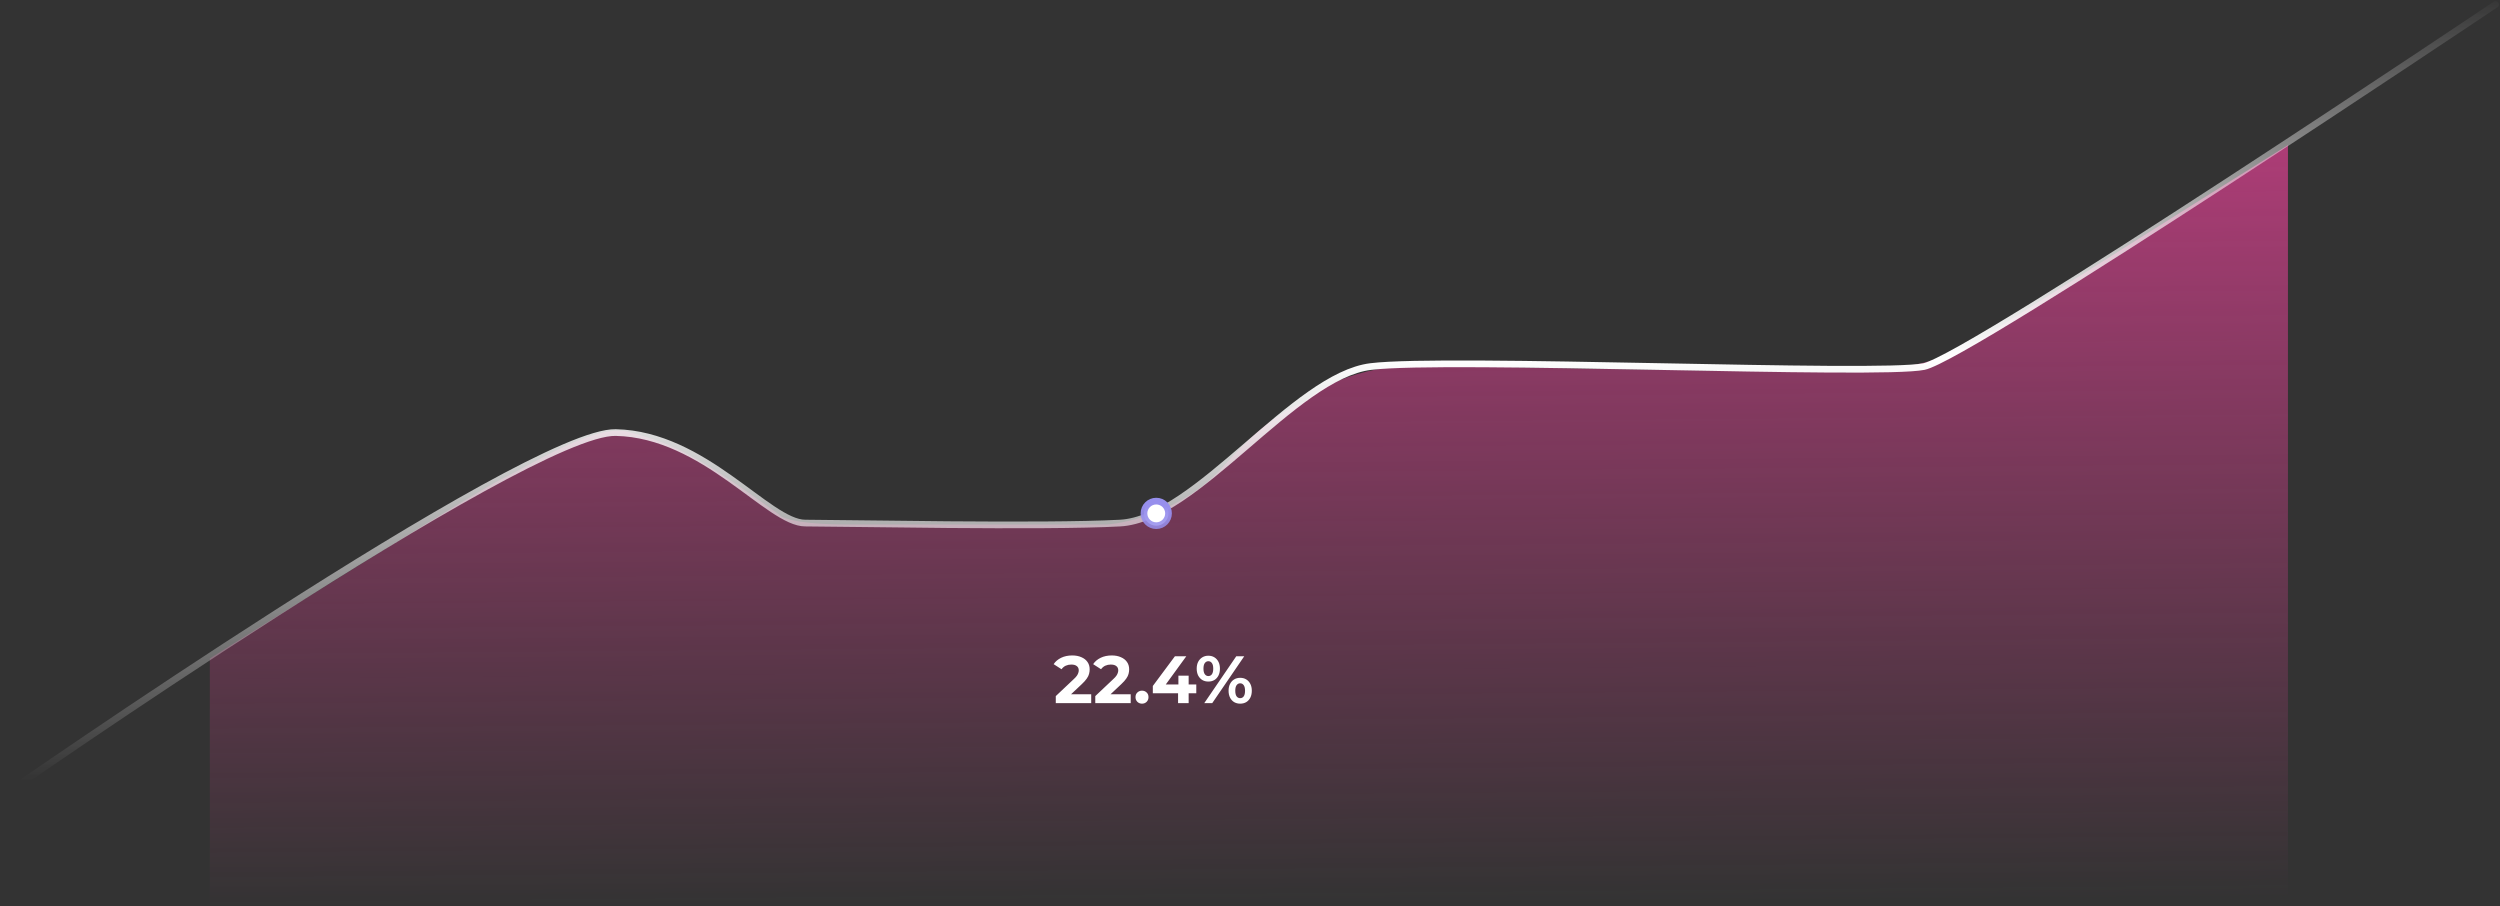 <svg xmlns="http://www.w3.org/2000/svg" width="1120" height="406" viewBox="0 0 1120 406" fill="none"><rect x="0" y="0" width="1120" height="406" fill="#333333" stroke="none"/><path d="M225 214.5C214.2 219.7 133.167 270.333 94 295V405.5H1025V65C988.5 87.833 910 137.1 888 151.5C866 165.9 833.167 167.5 819.5 166.5C776.833 166.167 682.5 165.1 646.5 163.5C610.5 161.9 590.167 173.833 584.5 180C579.667 181.333 565.7 188.9 548.5 208.5C531.3 228.1 506 234.333 495.5 235H380.5C357.3 235 349.833 232 349 230.5L333.5 219.5C305.782 200.197 296.193 197.552 281.937 193.621L281.5 193.5C267 189.5 238.5 208 225 214.5Z" fill="url(#paint0_linear_993_22074)"></path><path d="M2 356C2 356 236.155 192.94 275.865 193.785C315.575 194.63 344.331 234.339 360.763 234.339C377.195 234.339 467.571 236.198 501.804 234.339C536.037 232.479 579.855 168.439 614.088 164.215C648.321 159.99 841.396 168.439 861.936 164.215C882.476 159.99 1118 2 1118 2" stroke="url(#paint1_linear_993_22074)" stroke-width="3" stroke-linecap="round"></path><path d="M518 235.5C521.038 235.5 523.5 233.038 523.5 230C523.5 226.962 521.038 224.5 518 224.5C514.962 224.5 512.5 226.962 512.5 230C512.5 233.038 514.962 235.5 518 235.5Z" fill="white" stroke="url(#paint2_linear_993_22074)" stroke-width="3"></path><path d="M472.99 315V311.85L481.09 304.2C481.73 303.62 482.2 303.1 482.5 302.64C482.8 302.18 483 301.76 483.1 301.38C483.22 301 483.28 300.65 483.28 300.33C483.28 299.49 482.99 298.85 482.41 298.41C481.85 297.95 481.02 297.72 479.92 297.72C479.04 297.72 478.22 297.89 477.46 298.23C476.72 298.57 476.09 299.1 475.57 299.82L472.03 297.54C472.83 296.34 473.95 295.39 475.39 294.69C476.83 293.99 478.49 293.64 480.37 293.64C481.93 293.64 483.29 293.9 484.45 294.42C485.63 294.92 486.54 295.63 487.18 296.55C487.84 297.47 488.17 298.57 488.17 299.85C488.17 300.53 488.08 301.21 487.9 301.89C487.74 302.55 487.4 303.25 486.88 303.99C486.38 304.73 485.64 305.56 484.66 306.48L477.94 312.81L477.01 311.04H488.86V315H472.99ZM490.685 315V311.85L498.785 304.2C499.425 303.62 499.895 303.1 500.195 302.64C500.495 302.18 500.695 301.76 500.795 301.38C500.915 301 500.975 300.65 500.975 300.33C500.975 299.49 500.685 298.85 500.105 298.41C499.545 297.95 498.715 297.72 497.615 297.72C496.735 297.72 495.915 297.89 495.155 298.23C494.415 298.57 493.785 299.1 493.265 299.82L489.725 297.54C490.525 296.34 491.645 295.39 493.085 294.69C494.525 293.99 496.185 293.64 498.065 293.64C499.625 293.64 500.985 293.9 502.145 294.42C503.325 294.92 504.235 295.63 504.875 296.55C505.535 297.47 505.865 298.57 505.865 299.85C505.865 300.53 505.775 301.21 505.595 301.89C505.435 302.55 505.095 303.25 504.575 303.99C504.075 304.73 503.335 305.56 502.355 306.48L495.635 312.81L494.705 311.04H506.555V315H490.685ZM511.614 315.24C510.814 315.24 510.124 314.97 509.544 314.43C508.984 313.87 508.704 313.16 508.704 312.3C508.704 311.44 508.984 310.75 509.544 310.23C510.124 309.69 510.814 309.42 511.614 309.42C512.434 309.42 513.124 309.69 513.684 310.23C514.244 310.75 514.524 311.44 514.524 312.3C514.524 313.16 514.244 313.87 513.684 314.43C513.124 314.97 512.434 315.24 511.614 315.24ZM516.465 310.59V307.32L526.365 294H531.465L521.775 307.32L519.405 306.63H535.935V310.59H516.465ZM527.775 315V310.59L527.925 306.63V302.7H532.515V315H527.775ZM539.511 315L553.851 294H557.421L543.081 315H539.511ZM541.341 305.34C540.321 305.34 539.421 305.11 538.641 304.65C537.861 304.17 537.241 303.5 536.781 302.64C536.341 301.76 536.121 300.73 536.121 299.55C536.121 298.37 536.341 297.35 536.781 296.49C537.241 295.63 537.861 294.96 538.641 294.48C539.421 294 540.321 293.76 541.341 293.76C542.361 293.76 543.261 294 544.041 294.48C544.821 294.96 545.431 295.63 545.871 296.49C546.311 297.35 546.531 298.37 546.531 299.55C546.531 300.73 546.311 301.76 545.871 302.64C545.431 303.5 544.821 304.17 544.041 304.65C543.261 305.11 542.361 305.34 541.341 305.34ZM541.341 302.88C542.001 302.88 542.531 302.61 542.931 302.07C543.331 301.51 543.531 300.67 543.531 299.55C543.531 298.43 543.331 297.6 542.931 297.06C542.531 296.5 542.001 296.22 541.341 296.22C540.701 296.22 540.171 296.5 539.751 297.06C539.351 297.6 539.151 298.43 539.151 299.55C539.151 300.65 539.351 301.48 539.751 302.04C540.171 302.6 540.701 302.88 541.341 302.88ZM555.591 315.24C554.591 315.24 553.691 315.01 552.891 314.55C552.111 314.07 551.501 313.4 551.061 312.54C550.621 311.66 550.401 310.63 550.401 309.45C550.401 308.27 550.621 307.25 551.061 306.39C551.501 305.53 552.111 304.86 552.891 304.38C553.691 303.9 554.591 303.66 555.591 303.66C556.631 303.66 557.541 303.9 558.321 304.38C559.101 304.86 559.711 305.53 560.151 306.39C560.591 307.25 560.811 308.27 560.811 309.45C560.811 310.63 560.591 311.66 560.151 312.54C559.711 313.4 559.101 314.07 558.321 314.55C557.541 315.01 556.631 315.24 555.591 315.24ZM555.591 312.78C556.251 312.78 556.781 312.51 557.181 311.97C557.581 311.41 557.781 310.57 557.781 309.45C557.781 308.35 557.581 307.52 557.181 306.96C556.781 306.4 556.251 306.12 555.591 306.12C554.951 306.12 554.421 306.4 554.001 306.96C553.601 307.5 553.401 308.33 553.401 309.45C553.401 310.57 553.601 311.41 554.001 311.97C554.421 312.51 554.951 312.78 555.591 312.78Z" fill="white"></path><defs><linearGradient id="paint0_linear_993_22074" x1="548" y1="406" x2="545" y2="38" gradientUnits="userSpaceOnUse"><stop stop-color="#FF43A4" stop-opacity="0"></stop><stop offset="1" stop-color="#FF43A4" stop-opacity="0.65"></stop></linearGradient><linearGradient id="paint1_linear_993_22074" x1="560" y1="350" x2="560" y2="-3" gradientUnits="userSpaceOnUse"><stop stop-color="white" stop-opacity="0"></stop><stop offset="0.538" stop-color="white"></stop><stop offset="1" stop-color="white" stop-opacity="0"></stop></linearGradient><linearGradient id="paint2_linear_993_22074" x1="518" y1="226" x2="518" y2="293" gradientUnits="userSpaceOnUse"><stop stop-color="#978FED"></stop><stop offset="1" stop-color="#978FED" stop-opacity="0"></stop></linearGradient></defs></svg>